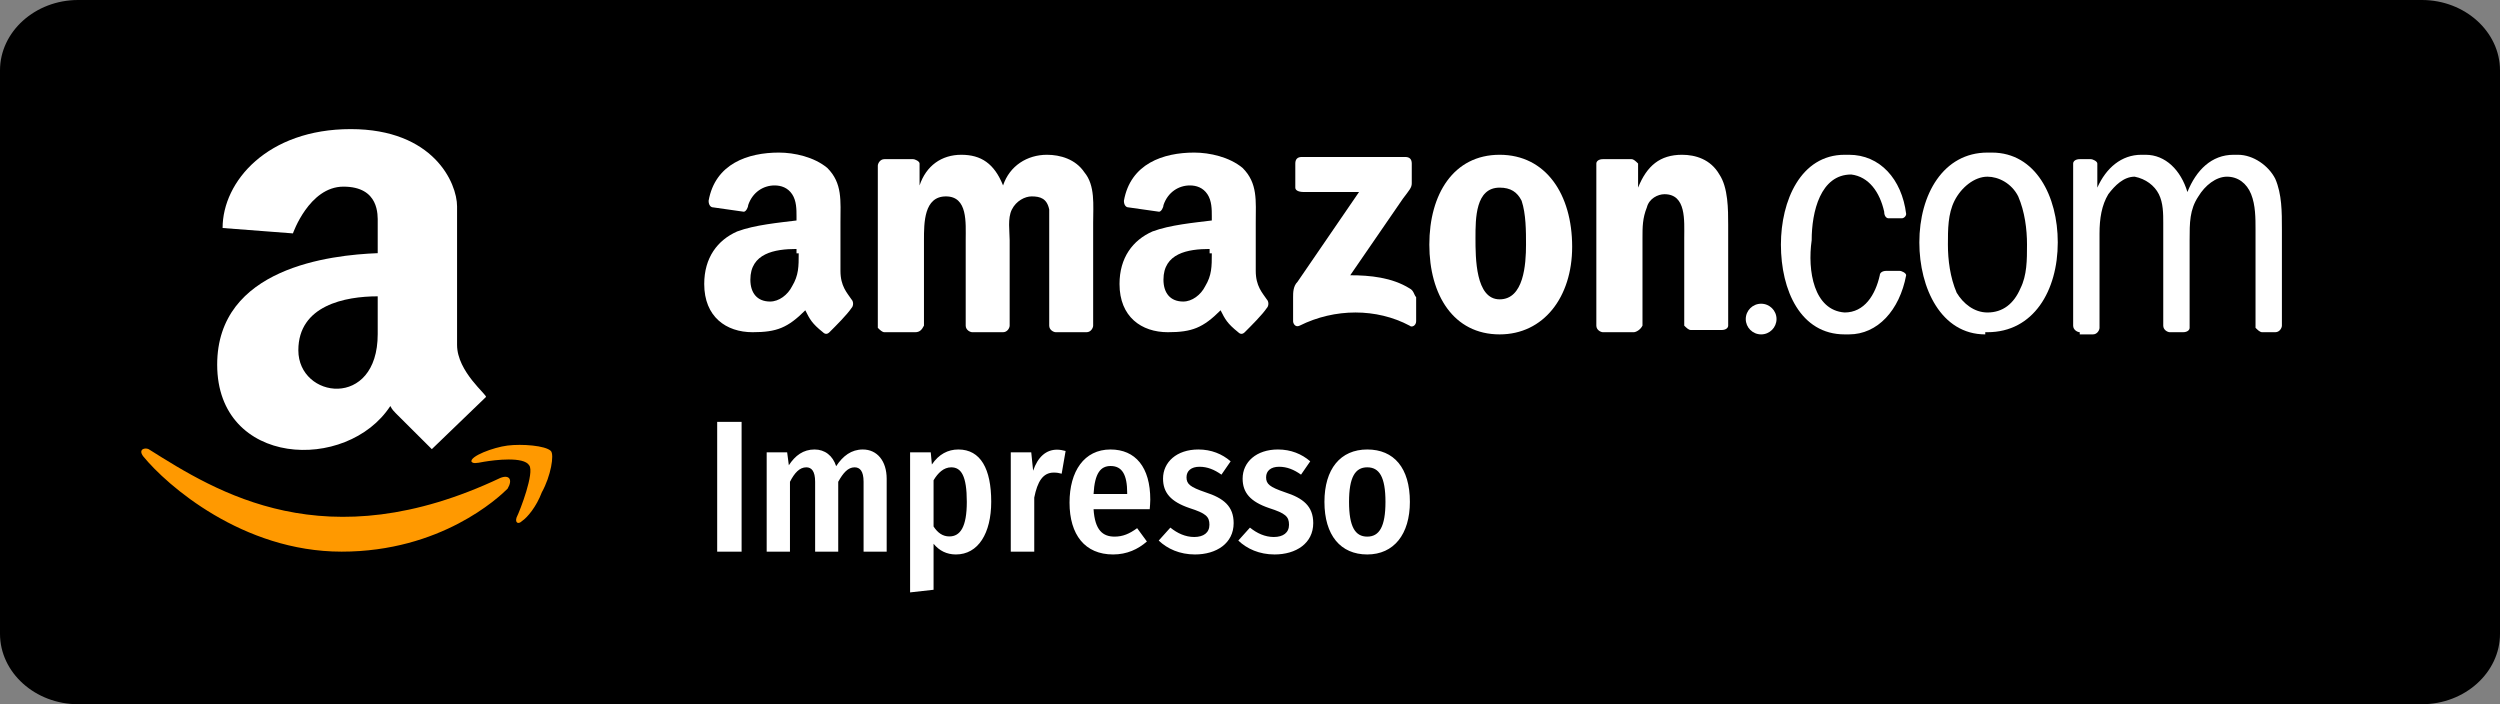 <?xml version="1.0" encoding="UTF-8"?>
<svg xmlns="http://www.w3.org/2000/svg" width="213" height="60" viewBox="0 0 213 60" fill="none">
  <rect x="0" y="0" width="213" height="60" fill="#808080" stroke="none"/>
  <path d="M206.344 60H6.656C2.995 60 0 57.3 0 54V6C0 2.7 2.995 0 6.656 0H206.344C210.005 0 213 2.7 213 6V54C213 57.3 210.005 60 206.344 60Z" fill="black"></path>
  <path d="M42.63 40.719C27.724 47.766 18.503 41.945 12.664 38.268C12.357 38.115 11.742 38.268 12.203 38.881C14.201 41.332 20.655 47 29.107 47C37.559 47 42.476 42.404 43.245 41.638C43.706 40.872 43.398 40.413 42.63 40.719Z" fill="#FF9900"></path>
  <path d="M46.932 38.421C46.471 37.961 44.474 37.808 43.244 37.961C42.015 38.115 40.017 38.88 40.171 39.34C40.325 39.493 40.478 39.493 41.247 39.34C42.169 39.187 44.627 38.88 45.089 39.647C45.55 40.259 44.32 43.476 44.013 44.089C43.859 44.549 44.166 44.702 44.474 44.395C44.935 44.089 45.703 43.17 46.164 41.944C46.932 40.566 47.24 38.727 46.932 38.421Z" fill="#FF9900"></path>
  <path d="M38.942 29.383V17.587C38.942 15.596 36.944 11 29.876 11C22.807 11 18.965 15.443 18.965 19.426L24.958 19.885C24.958 19.885 26.341 15.902 29.261 15.902C32.334 15.902 32.181 18.353 32.181 18.966V21.57C28.185 21.724 18.504 22.796 18.504 31.068C18.504 39.8 29.568 40.26 33.256 34.592C33.41 34.898 33.564 35.051 33.717 35.205C35.1 36.583 36.791 38.268 36.791 38.268L41.401 33.826C41.555 33.673 38.942 31.681 38.942 29.383ZM32.181 28.464C32.181 34.898 25.419 33.979 25.419 29.843C25.419 26.013 29.415 25.247 32.181 25.247V28.464Z" fill="white"></path>
  <path fill-rule="evenodd" clip-rule="evenodd" d="M110.36 15.986V13.934C110.36 13.56 110.547 13.374 110.921 13.374H119.72C120.095 13.374 120.282 13.56 120.282 13.934V15.613C120.282 15.986 120.095 16.173 119.533 16.919L115.04 23.452C116.725 23.452 118.597 23.638 120.095 24.571C120.469 24.758 120.469 25.131 120.656 25.318V27.371C120.656 27.744 120.282 27.931 120.095 27.744C117.286 26.251 113.729 26.251 110.734 27.744C110.36 27.931 110.172 27.557 110.172 27.371V25.318C110.172 24.945 110.172 24.385 110.547 24.012L115.789 16.36H111.108C110.547 16.36 110.36 16.173 110.36 15.986Z" fill="white"></path>
  <path fill-rule="evenodd" clip-rule="evenodd" d="M77.973 28.304H75.352C75.165 28.304 74.977 28.117 74.79 27.93V14.12C74.79 13.933 74.977 13.56 75.352 13.56H77.785C77.973 13.56 78.347 13.747 78.347 13.933V15.8C78.909 14.12 80.219 13.187 81.904 13.187C83.589 13.187 84.712 13.933 85.461 15.8C86.023 14.12 87.52 13.187 89.205 13.187C90.329 13.187 91.639 13.56 92.388 14.68C93.324 15.8 93.137 17.479 93.137 18.972V27.744C93.137 27.93 92.95 28.304 92.575 28.304H89.954C89.767 28.304 89.393 28.117 89.393 27.744V20.465C89.393 19.905 89.393 18.412 89.393 17.853C89.205 16.919 88.644 16.733 87.895 16.733C87.333 16.733 86.584 17.106 86.21 17.853C85.835 18.599 86.023 19.719 86.023 20.465V27.744C86.023 27.93 85.835 28.304 85.461 28.304H82.84C82.653 28.304 82.278 28.117 82.278 27.744V20.465C82.278 18.972 82.466 16.733 80.594 16.733C78.722 16.733 78.722 18.972 78.722 20.465V27.744C78.534 28.117 78.347 28.304 77.973 28.304Z" fill="white"></path>
  <path fill-rule="evenodd" clip-rule="evenodd" d="M127.77 13.187C131.702 13.187 133.948 16.546 133.948 21.025C133.948 25.318 131.514 28.49 127.77 28.49C123.839 28.49 121.779 25.131 121.779 20.839C121.779 16.546 123.839 13.187 127.77 13.187ZM127.77 15.986C125.711 15.986 125.711 18.599 125.711 20.279C125.711 21.958 125.711 25.504 127.77 25.504C129.829 25.504 130.017 22.518 130.017 20.839C130.017 19.719 130.017 18.226 129.642 17.106C129.268 16.36 128.706 15.986 127.77 15.986Z" fill="white"></path>
  <path fill-rule="evenodd" clip-rule="evenodd" d="M139.191 28.304H136.57C136.383 28.304 136.008 28.117 136.008 27.744V13.933C136.008 13.747 136.196 13.56 136.57 13.56H139.004C139.191 13.56 139.378 13.747 139.565 13.933V15.986C140.314 14.12 141.437 13.187 143.31 13.187C144.433 13.187 145.743 13.56 146.492 14.867C147.241 15.986 147.241 17.853 147.241 19.159V27.744C147.241 27.93 147.054 28.117 146.679 28.117H144.058C143.871 28.117 143.684 27.93 143.497 27.744V20.279C143.497 18.786 143.684 16.546 141.812 16.546C141.25 16.546 140.501 16.919 140.314 17.666C139.94 18.599 139.94 19.346 139.94 20.279V27.744C139.753 28.117 139.378 28.304 139.191 28.304Z" fill="white"></path>
  <path d="M150.049 28.49C150.773 28.49 151.36 27.905 151.36 27.183C151.36 26.462 150.773 25.877 150.049 25.877C149.325 25.877 148.739 26.462 148.739 27.183C148.739 27.905 149.325 28.49 150.049 28.49Z" fill="white"></path>
  <path d="M177.194 28.304C177.007 28.304 176.633 28.117 176.633 27.744V13.933C176.633 13.747 176.82 13.56 177.194 13.56H178.131C178.318 13.56 178.692 13.747 178.692 13.933V15.986C179.441 14.307 180.751 13.187 182.436 13.187H182.624H182.811C184.496 13.187 185.806 14.493 186.368 16.36C187.117 14.493 188.427 13.187 190.299 13.187H190.487H190.674C191.984 13.187 193.295 14.12 193.856 15.24C194.418 16.546 194.418 18.039 194.418 19.532V27.744C194.418 27.93 194.231 28.304 193.856 28.304H192.733C192.546 28.304 192.359 28.117 192.171 27.93V19.532C192.171 18.599 192.171 17.479 191.797 16.546C191.423 15.613 190.674 15.053 189.738 15.053C188.802 15.053 187.866 15.8 187.304 16.733C186.555 17.853 186.555 18.972 186.555 20.465V27.93C186.555 28.117 186.368 28.304 185.993 28.304H184.87C184.683 28.304 184.309 28.117 184.309 27.744V18.972C184.309 18.226 184.309 17.293 183.934 16.546C183.56 15.8 182.811 15.24 181.875 15.053C180.939 15.053 180.19 15.8 179.628 16.546C179.067 17.479 178.879 18.599 178.879 19.905V27.93C178.879 28.117 178.692 28.49 178.318 28.49H177.194V28.304Z" fill="white"></path>
  <path d="M169.144 28.49C165.4 28.49 163.528 24.571 163.528 20.652C163.528 16.546 165.587 13 169.331 13H169.519H169.706C173.45 13 175.322 16.733 175.322 20.652C175.322 24.758 173.263 28.304 169.331 28.304H169.144V28.49ZM169.331 26.624C170.642 26.624 171.578 25.877 172.14 24.571C172.701 23.451 172.701 22.145 172.701 20.838C172.701 19.532 172.514 18.039 171.952 16.733C171.391 15.613 170.267 15.053 169.331 15.053C168.208 15.053 167.085 15.986 166.523 17.106C165.962 18.226 165.962 19.532 165.962 20.838C165.962 22.145 166.149 23.638 166.71 24.944C167.272 25.877 168.208 26.624 169.331 26.624Z" fill="white"></path>
  <path d="M157.163 26.624C158.848 26.624 159.784 25.131 160.158 23.451C160.158 23.265 160.346 23.078 160.72 23.078H161.843C162.031 23.078 162.405 23.265 162.405 23.451C161.843 26.438 159.971 28.49 157.537 28.49H157.35H157.163C153.419 28.49 151.734 24.758 151.734 20.839C151.734 17.106 153.419 13.187 157.163 13.187H157.35H157.537C160.158 13.187 162.031 15.24 162.405 18.226C162.405 18.412 162.218 18.599 162.031 18.599H160.907C160.72 18.599 160.533 18.412 160.533 18.039C160.158 16.36 159.222 15.053 157.725 14.867C155.104 14.867 154.355 18.039 154.355 20.465C153.98 23.078 154.542 26.438 157.163 26.624Z" fill="white"></path>
  <path fill-rule="evenodd" clip-rule="evenodd" d="M103.246 21.585C103.246 22.705 103.246 23.451 102.684 24.384C102.31 25.131 101.561 25.691 100.812 25.691C99.689 25.691 99.127 24.944 99.127 23.825C99.127 21.585 101.186 21.212 103.059 21.212V21.585H103.246ZM106.054 28.304C105.867 28.49 105.679 28.49 105.492 28.304C104.556 27.557 104.369 27.184 103.995 26.437C102.497 27.93 101.561 28.304 99.501 28.304C97.255 28.304 95.383 26.997 95.383 24.198C95.383 21.958 96.506 20.465 98.191 19.719C99.689 19.159 101.748 18.972 103.246 18.785V18.412C103.246 17.852 103.246 17.106 102.871 16.546C102.497 15.986 101.935 15.799 101.374 15.799C100.438 15.799 99.501 16.359 99.127 17.479C99.127 17.666 98.94 18.039 98.753 18.039L96.132 17.666C95.945 17.666 95.757 17.479 95.757 17.106C96.319 13.933 99.127 13 101.748 13C103.059 13 104.743 13.373 105.867 14.306C107.177 15.613 106.99 17.106 106.99 18.972V23.078C106.99 24.384 107.552 24.944 107.926 25.504C108.113 25.691 108.113 26.064 107.926 26.251C107.552 26.811 106.616 27.744 106.054 28.304Z" fill="white"></path>
  <path fill-rule="evenodd" clip-rule="evenodd" d="M68.05 21.585C68.05 22.705 68.05 23.451 67.489 24.384C67.114 25.131 66.365 25.691 65.616 25.691C64.493 25.691 63.931 24.944 63.931 23.825C63.931 21.585 65.991 21.212 67.863 21.212V21.585H68.05ZM70.671 28.304C70.484 28.49 70.297 28.49 70.109 28.304C69.173 27.557 68.986 27.184 68.612 26.437C67.114 27.93 66.178 28.304 64.119 28.304C61.872 28.304 60 26.997 60 24.198C60 21.958 61.123 20.465 62.808 19.719C64.306 19.159 66.365 18.972 67.863 18.785V18.412C67.863 17.852 67.863 17.106 67.489 16.546C67.114 15.986 66.552 15.799 65.991 15.799C65.055 15.799 64.119 16.359 63.744 17.479C63.744 17.666 63.557 18.039 63.37 18.039L60.749 17.666C60.562 17.666 60.374 17.479 60.374 17.106C60.936 13.933 63.744 13 66.365 13C67.676 13 69.361 13.373 70.484 14.306C71.794 15.613 71.607 17.106 71.607 18.972V23.078C71.607 24.384 72.169 24.944 72.543 25.504C72.73 25.691 72.73 26.064 72.543 26.251C72.169 26.811 71.233 27.744 70.671 28.304Z" fill="white"></path>
  <path d="M63.184 35.944V47H61.104V35.944H63.184ZM73.513 38.296C74.729 38.296 75.545 39.272 75.545 40.792V47H73.577V41.048C73.577 40.12 73.257 39.816 72.809 39.816C72.249 39.816 71.833 40.296 71.417 41.048V47H69.449V41.048C69.449 40.12 69.129 39.816 68.697 39.816C68.121 39.816 67.689 40.296 67.305 41.048V47H65.321V38.536H67.065L67.209 39.64C67.753 38.808 68.441 38.296 69.401 38.296C70.281 38.296 70.953 38.824 71.241 39.72C71.817 38.84 72.537 38.296 73.513 38.296ZM81.652 38.296C83.556 38.296 84.452 39.96 84.452 42.744C84.452 45.432 83.348 47.24 81.444 47.24C80.66 47.24 80.02 46.92 79.54 46.328V50.248L77.54 50.472V38.536H79.3L79.396 39.576C79.988 38.696 80.772 38.296 81.652 38.296ZM80.884 45.704C81.812 45.704 82.372 44.904 82.372 42.76C82.372 40.536 81.892 39.816 81.044 39.816C80.404 39.816 79.908 40.296 79.54 40.92V44.856C79.892 45.4 80.324 45.704 80.884 45.704ZM90.054 38.312C90.31 38.312 90.55 38.36 90.79 38.424L90.454 40.36C90.23 40.296 90.038 40.264 89.782 40.264C88.854 40.264 88.39 41.032 88.118 42.392V47H86.118V38.536H87.862L88.022 40.104C88.422 38.936 89.126 38.312 90.054 38.312ZM98.004 42.568C98.004 42.84 97.972 43.16 97.956 43.384H93.172C93.284 45.192 93.972 45.72 94.964 45.72C95.668 45.72 96.228 45.48 96.884 45L97.716 46.136C96.964 46.792 96.02 47.24 94.836 47.24C92.436 47.24 91.124 45.56 91.124 42.824C91.124 40.152 92.372 38.296 94.612 38.296C96.74 38.296 98.004 39.8 98.004 42.568ZM96.036 42.088V41.992C96.036 40.472 95.62 39.704 94.628 39.704C93.78 39.704 93.268 40.296 93.172 42.088H96.036ZM102.099 38.296C103.203 38.296 104.131 38.68 104.851 39.304L104.067 40.44C103.459 40.008 102.867 39.768 102.195 39.768C101.491 39.768 101.091 40.12 101.091 40.664C101.091 41.24 101.395 41.496 102.707 41.944C104.243 42.44 105.107 43.128 105.107 44.568C105.107 46.296 103.635 47.24 101.811 47.24C100.515 47.24 99.459 46.76 98.723 46.056L99.715 44.952C100.307 45.432 100.995 45.752 101.747 45.752C102.547 45.752 103.043 45.384 103.043 44.712C103.043 44.008 102.739 43.736 101.347 43.288C99.747 42.744 99.091 41.976 99.091 40.776C99.091 39.368 100.259 38.296 102.099 38.296ZM108.88 38.296C109.984 38.296 110.912 38.68 111.632 39.304L110.848 40.44C110.24 40.008 109.648 39.768 108.976 39.768C108.272 39.768 107.872 40.12 107.872 40.664C107.872 41.24 108.176 41.496 109.488 41.944C111.024 42.44 111.888 43.128 111.888 44.568C111.888 46.296 110.416 47.24 108.592 47.24C107.296 47.24 106.24 46.76 105.504 46.056L106.496 44.952C107.088 45.432 107.776 45.752 108.528 45.752C109.328 45.752 109.824 45.384 109.824 44.712C109.824 44.008 109.52 43.736 108.128 43.288C106.528 42.744 105.872 41.976 105.872 40.776C105.872 39.368 107.04 38.296 108.88 38.296ZM116.49 38.296C118.762 38.296 120.122 39.864 120.122 42.76C120.122 45.512 118.762 47.24 116.49 47.24C114.218 47.24 112.842 45.608 112.842 42.76C112.842 39.96 114.202 38.296 116.49 38.296ZM116.49 39.816C115.466 39.816 114.938 40.648 114.938 42.76C114.938 44.888 115.466 45.72 116.49 45.72C117.514 45.72 118.042 44.872 118.042 42.76C118.042 40.632 117.514 39.816 116.49 39.816Z" fill="white"></path>
</svg>
